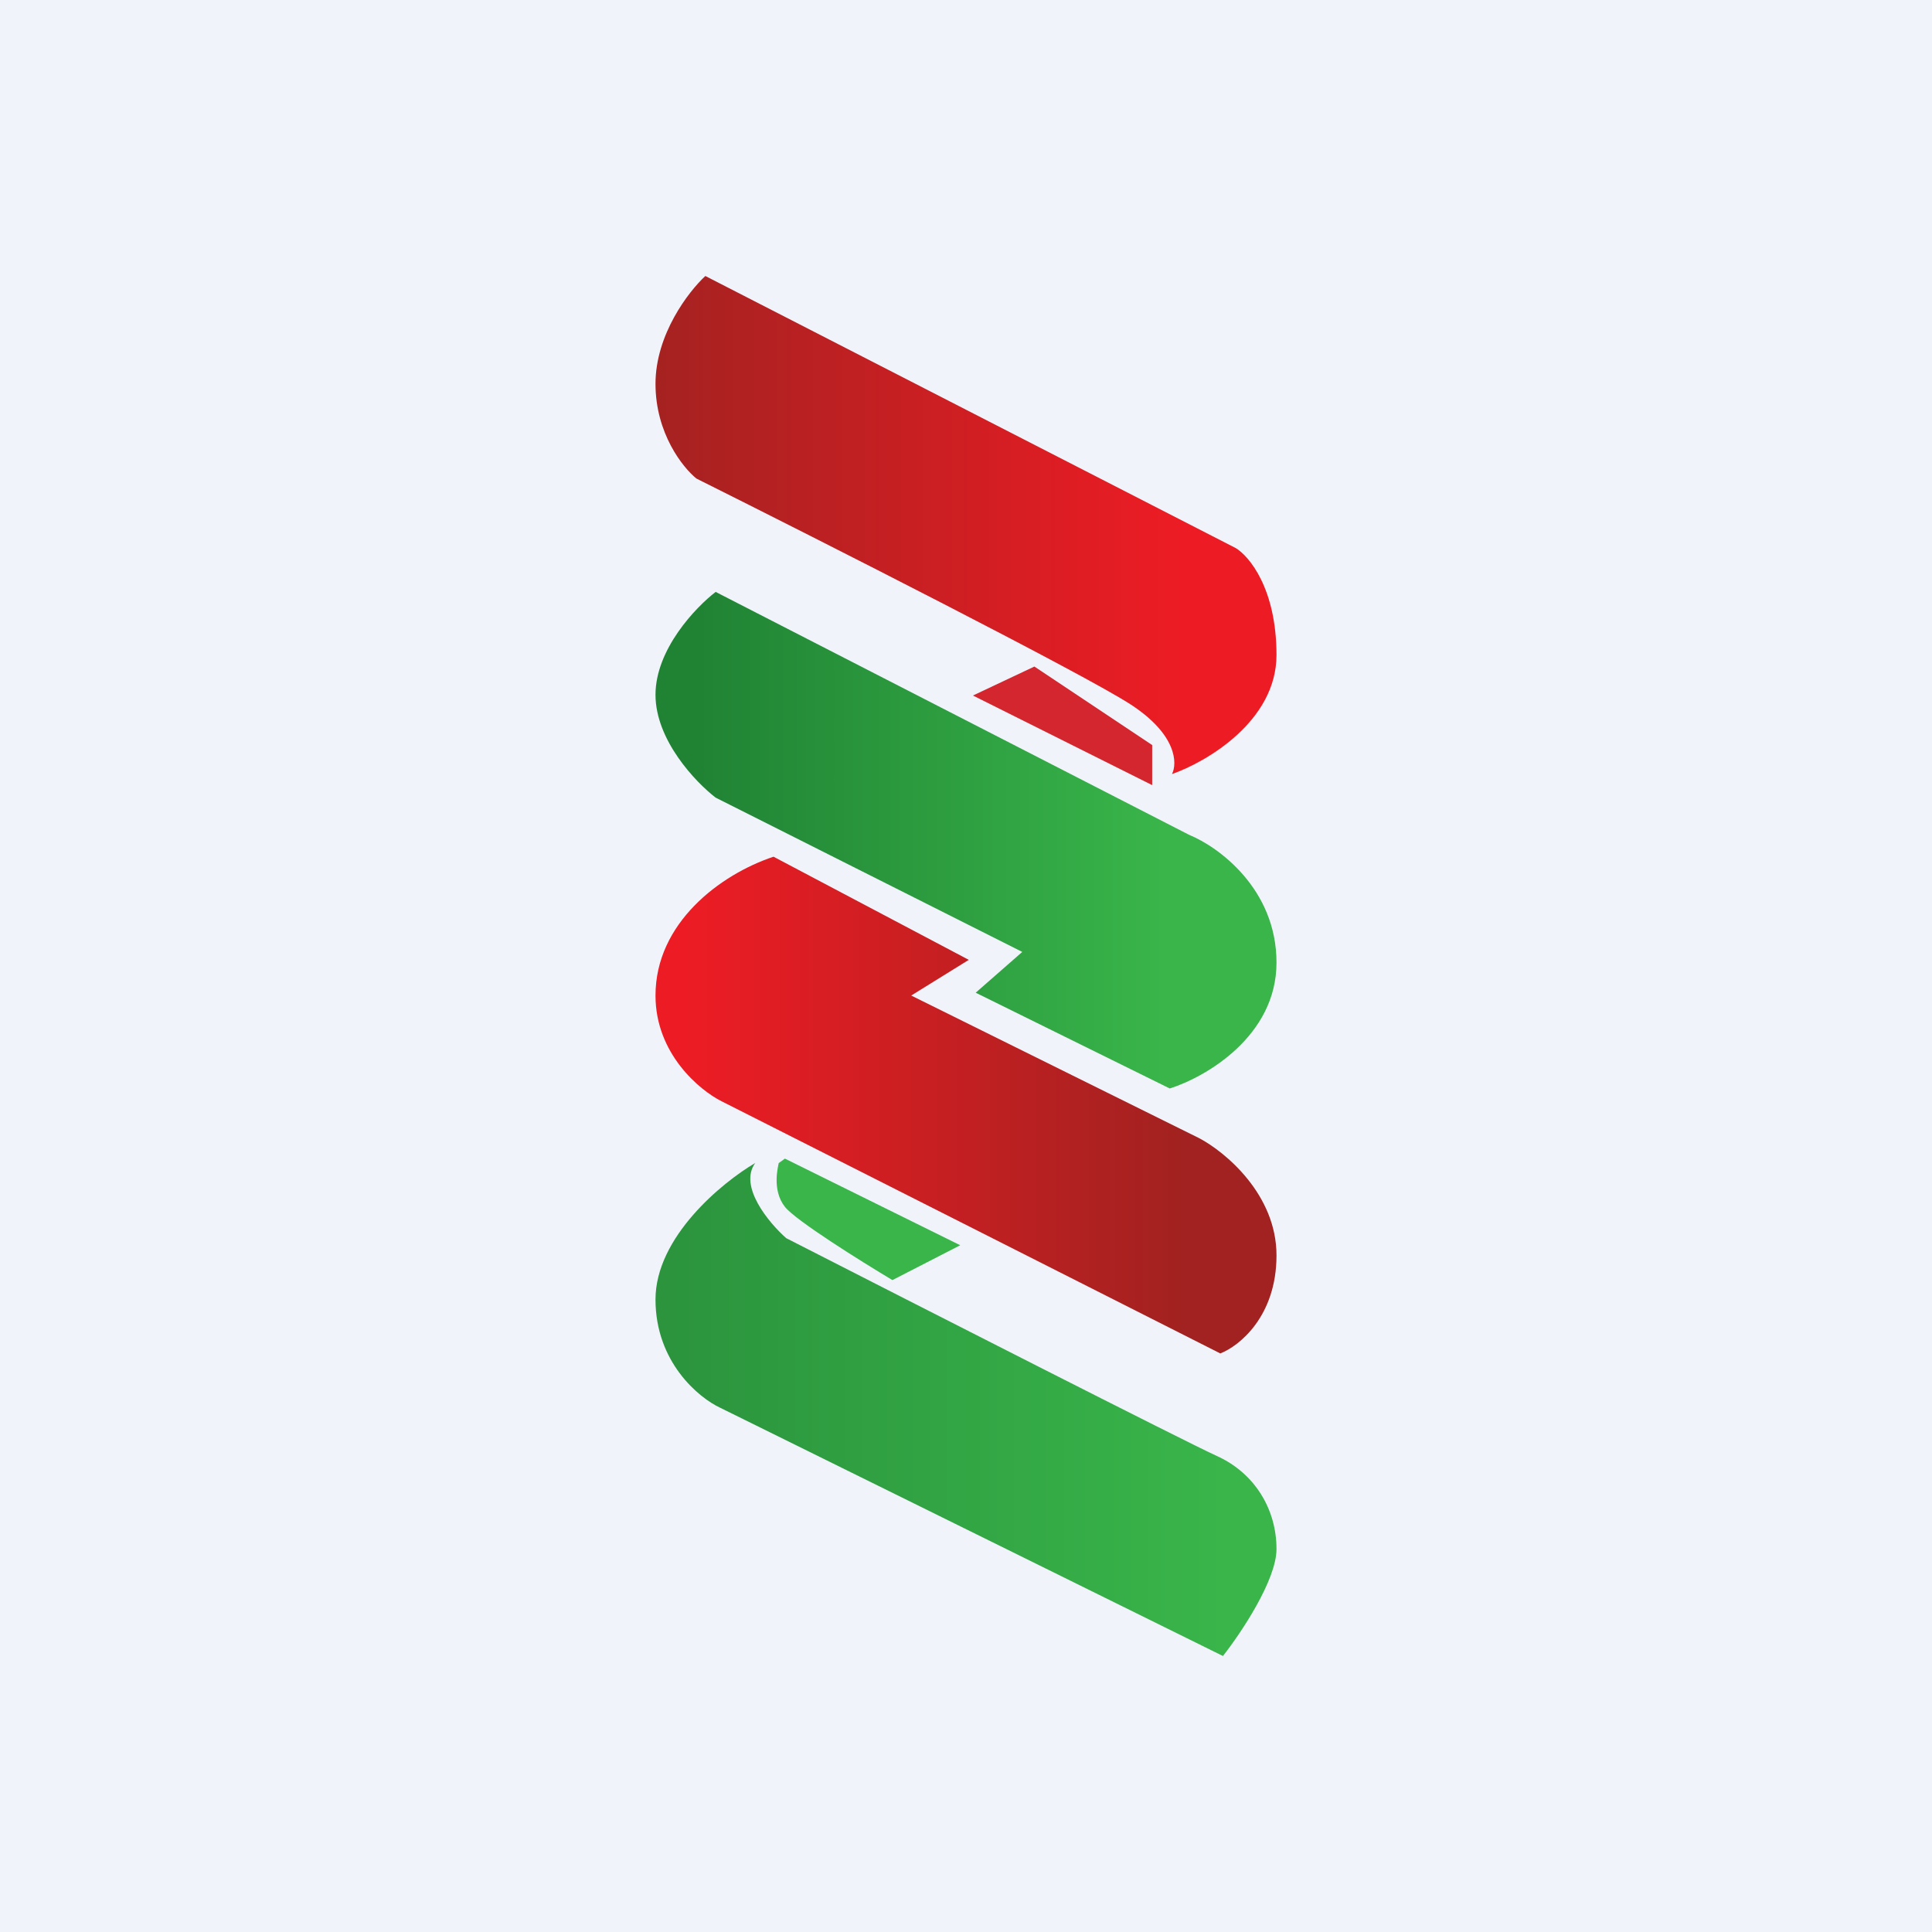 <!-- by Finnhub --><svg width="56" height="56" viewBox="0 0 56 56" fill="none" xmlns="http://www.w3.org/2000/svg">
<rect width="56" height="56" fill="#F0F3FA"/>
<path d="M35.818 15.886L20.445 8C19.963 8.444 19 9.69 19 11.126C19 12.561 19.792 13.555 20.188 13.872C23.832 15.694 31.451 19.555 32.782 20.425C34.113 21.295 34.129 22.129 33.97 22.437C34.98 22.083 37 20.898 37 18.984C37 17.07 36.212 16.121 35.818 15.886Z" fill="url(#paint0_linear_5723_201339)"/>
<path d="M34.469 24.199L20.744 17.157C20.163 17.602 19 18.822 19 20.138C19 21.454 20.163 22.674 20.744 23.12L29.631 27.592L28.281 28.774L33.906 31.55C34.938 31.225 37 30.039 37 27.901C37 25.762 35.312 24.542 34.469 24.199Z" fill="url(#paint1_linear_5723_201339)"/>
<path d="M19 37.667C19 35.858 20.928 34.275 21.892 33.709C21.4 34.381 22.284 35.442 22.788 35.888C26.576 37.824 34.376 41.797 35.271 42.202C36.39 42.709 37 43.769 37 44.898C37 45.801 35.965 47.342 35.448 48L20.872 40.803C20.248 40.512 19 39.477 19 37.667Z" fill="url(#paint2_linear_5723_201339)"/>
<path d="M28.081 27.822L22.421 24.832C20.873 25.349 19 26.752 19 28.856C19 30.54 20.276 31.6 20.914 31.92L35.371 39.23C35.914 39.021 37 38.16 37 36.388C37 34.615 35.507 33.385 34.76 32.991L26.412 28.856L28.081 27.822Z" fill="url(#paint3_linear_5723_201339)"/>
<path d="M29.982 19.32L28.201 20.16L33.397 22.757V21.596L29.982 19.32Z" fill="#D4262E"/>
<path d="M22.751 34.981C22.364 34.489 22.557 33.803 22.571 33.713L22.751 33.583L27.833 36.094L25.867 37.104C24.958 36.56 23.061 35.375 22.751 34.981Z" fill="#39B54A"/>
<defs>
<linearGradient id="paint0_linear_5723_201339" x1="19" y1="11.507" x2="34.295" y2="11.507" gradientUnits="userSpaceOnUse">
<stop stop-color="#A52221"/>
<stop offset="1" stop-color="#ED1C24"/>
</linearGradient>
<linearGradient id="paint1_linear_5723_201339" x1="20.276" y1="21.07" x2="33.741" y2="21.07" gradientUnits="userSpaceOnUse">
<stop stop-color="#208334"/>
<stop offset="1" stop-color="#39B54A"/>
</linearGradient>
<linearGradient id="paint2_linear_5723_201339" x1="19.39" y1="38.136" x2="35.469" y2="38.136" gradientUnits="userSpaceOnUse">
<stop stop-color="#2B943D"/>
<stop offset="1" stop-color="#39B54A"/>
</linearGradient>
<linearGradient id="paint3_linear_5723_201339" x1="19.836" y1="29.247" x2="34.329" y2="29.247" gradientUnits="userSpaceOnUse">
<stop stop-color="#ED1C24"/>
<stop offset="1" stop-color="#A12220"/>
</linearGradient>
</defs>
</svg>
